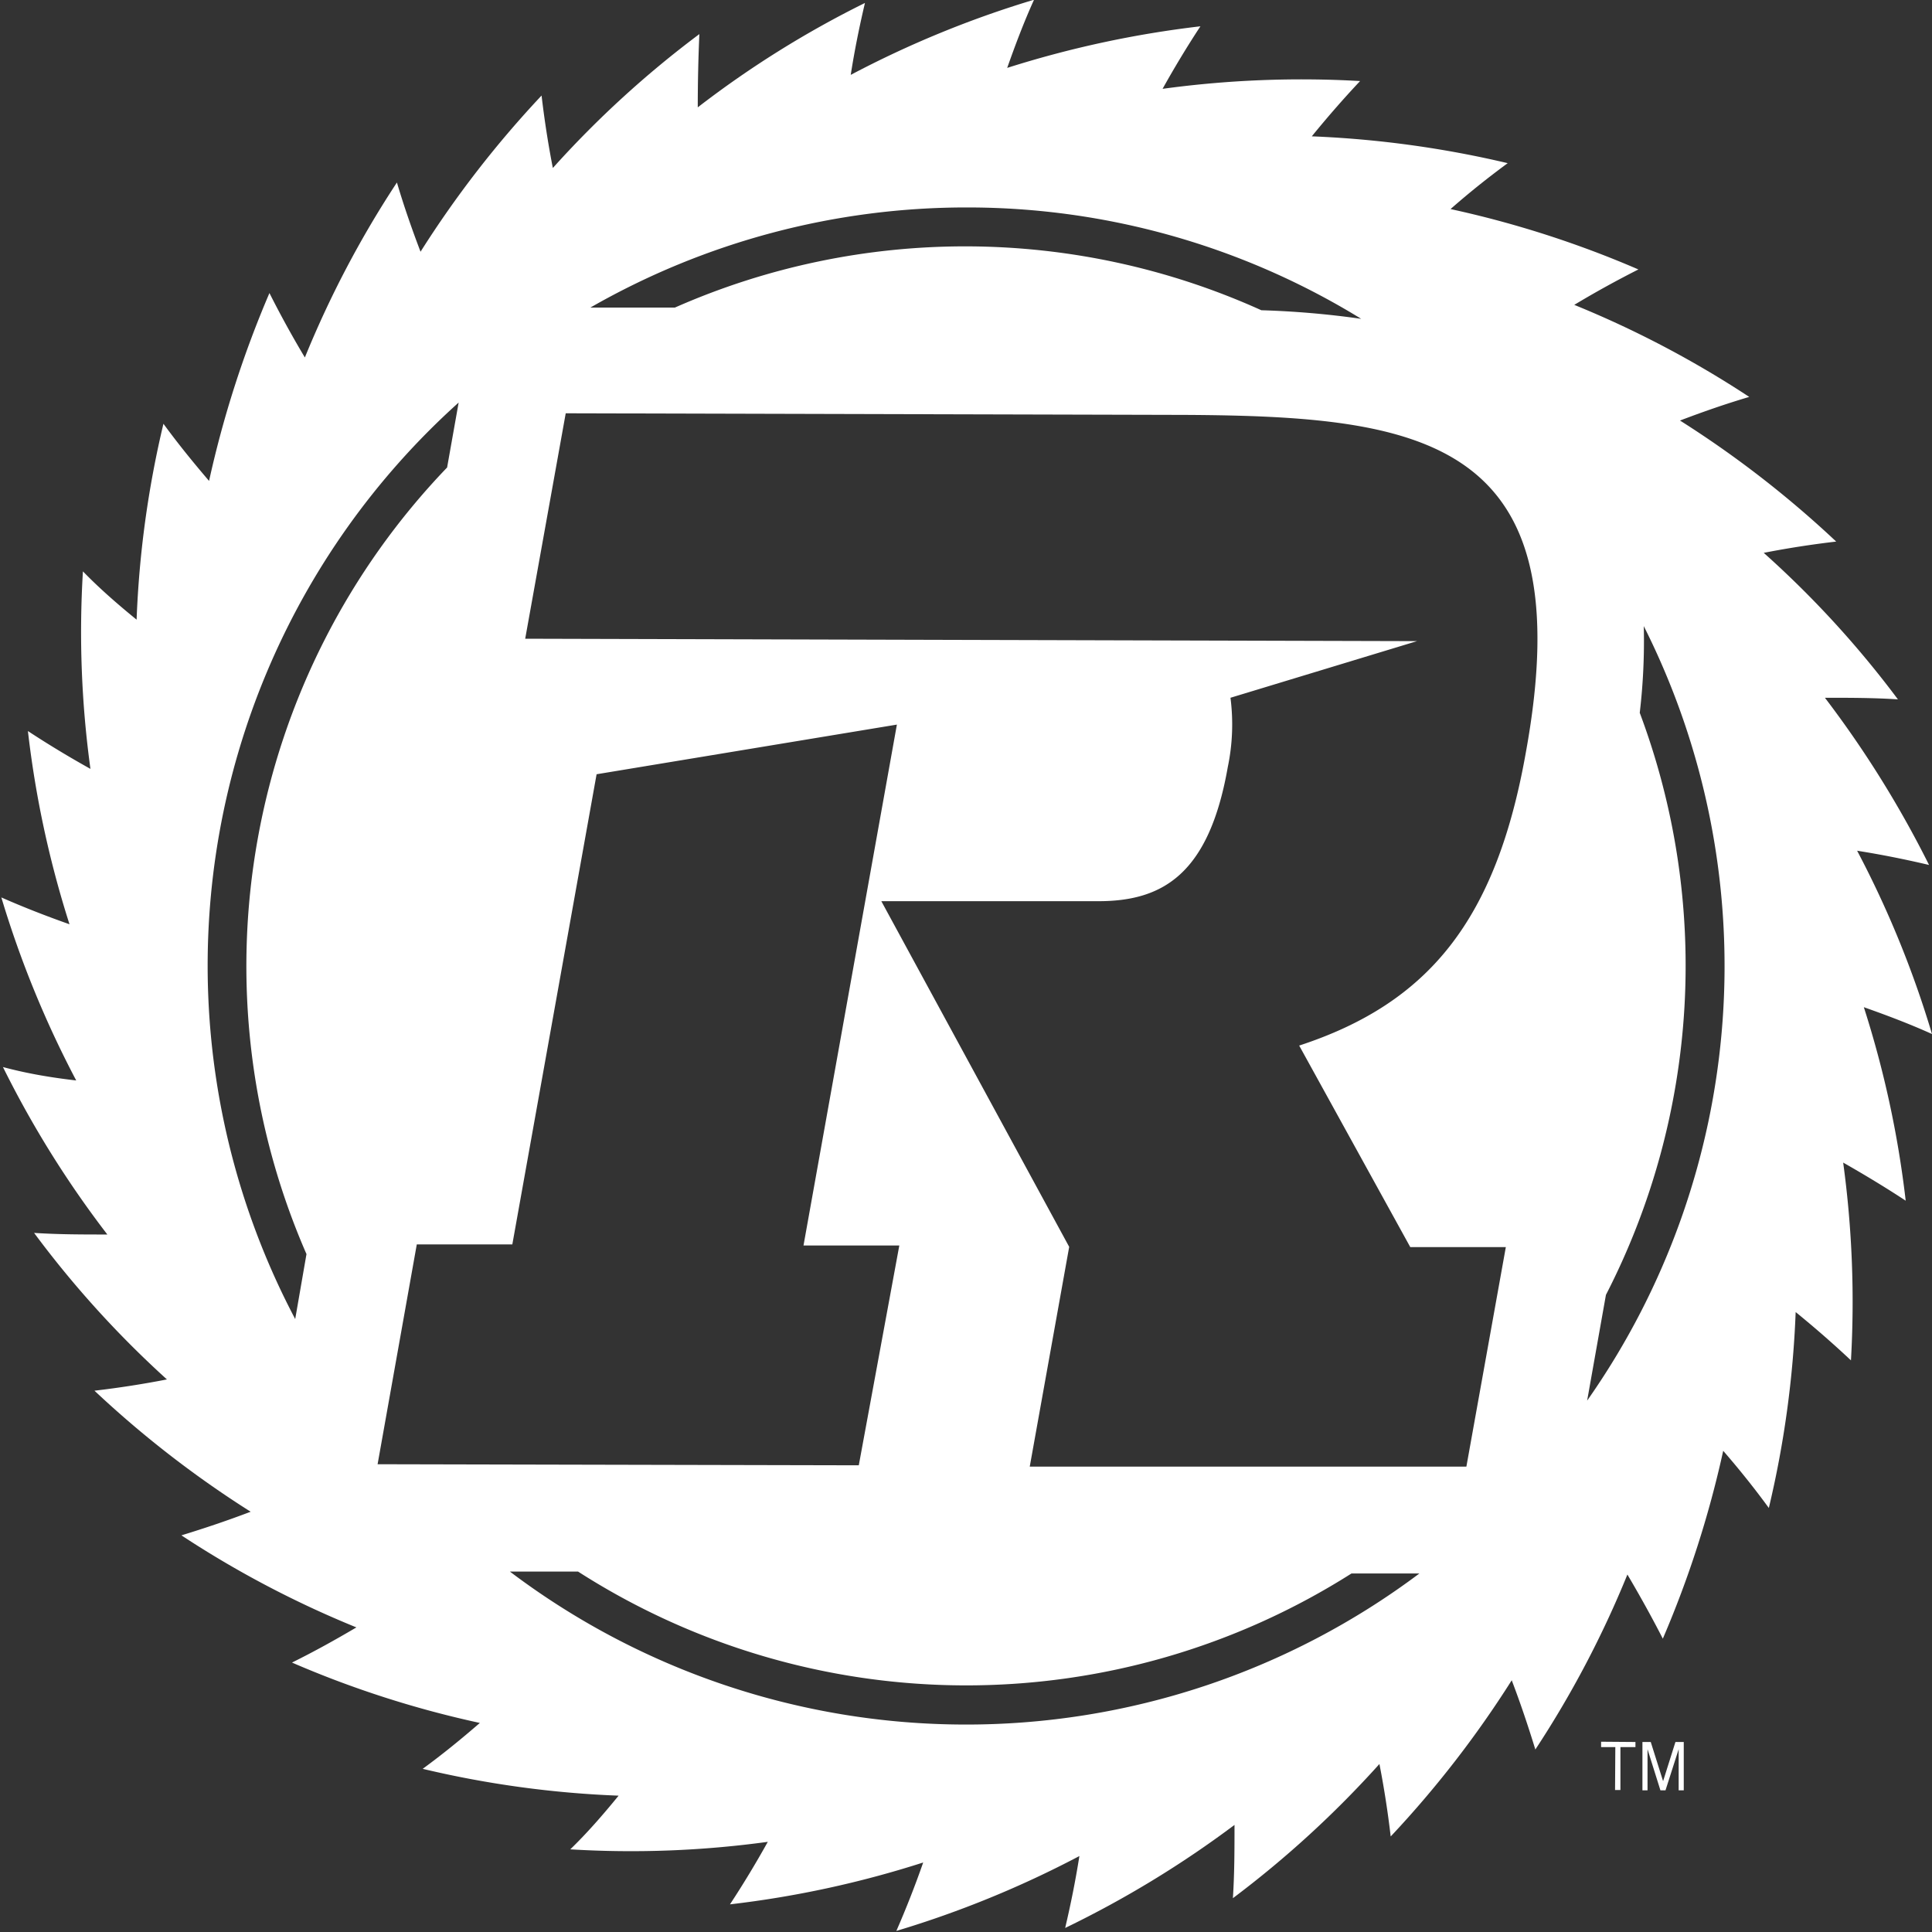 <svg id="Layer_1" data-name="Layer 1" xmlns="http://www.w3.org/2000/svg" viewBox="0 0 71.99 71.99"><rect x="0" y="0" width="71.99" height="71.99" fill="#333333" stroke="none"/><defs><style>.cls-1{fill:#fff;}</style></defs><path class="cls-1" d="M69.45,37.53c.85.3,1.7.62,2.54,1A37.66,37.66,0,0,0,69.2,31.7c.89.14,1.79.32,2.68.53A39,39,0,0,0,68,26c.9,0,1.81,0,2.72.06a37,37,0,0,0-5-5.46q1.33-.26,2.7-.42a38.65,38.65,0,0,0-5.82-4.51c.84-.32,1.7-.62,2.58-.88a37.69,37.69,0,0,0-6.52-3.43c.78-.47,1.58-.91,2.39-1.32a38.09,38.09,0,0,0-7-2.25q1-.88,2.13-1.71a38.44,38.44,0,0,0-7.3-1c.57-.7,1.17-1.39,1.8-2.06a38.21,38.21,0,0,0-7.36.29c.44-.79.91-1.57,1.41-2.33a38.54,38.54,0,0,0-7.2,1.55c.3-.85.62-1.7,1-2.54A38,38,0,0,0,31.7,2.79c.14-.9.32-1.79.53-2.68A37.07,37.07,0,0,0,26,4q0-1.37.06-2.73A37.53,37.53,0,0,0,20.6,6.26q-.26-1.33-.42-2.7a38.65,38.65,0,0,0-4.51,5.82c-.32-.84-.62-1.7-.88-2.58a37.69,37.69,0,0,0-3.43,6.52q-.7-1.17-1.32-2.4a39.22,39.22,0,0,0-2.25,7c-.59-.69-1.16-1.39-1.7-2.13a37.57,37.57,0,0,0-1,7.3c-.7-.57-1.39-1.17-2-1.8a37.43,37.43,0,0,0,.28,7.36c-.79-.44-1.57-.91-2.33-1.41a37.76,37.76,0,0,0,1.55,7.2c-.85-.3-1.7-.63-2.54-1a38,38,0,0,0,2.79,6.82C1.89,40.15,1,40,.11,39.76A37.72,37.72,0,0,0,4,46c-.91,0-1.82,0-2.73-.06a37.53,37.53,0,0,0,4.95,5.46q-1.33.26-2.7.42a38.65,38.65,0,0,0,5.82,4.51c-.84.32-1.7.61-2.58.88a37.69,37.69,0,0,0,6.52,3.43c-.78.46-1.57.9-2.4,1.31a37.68,37.68,0,0,0,7,2.25c-.68.59-1.39,1.17-2.13,1.71a37.68,37.68,0,0,0,7.3,1c-.57.7-1.17,1.39-1.8,2a37.43,37.43,0,0,0,7.36-.28c-.44.79-.91,1.57-1.41,2.33a37.77,37.77,0,0,0,7.2-1.56q-.45,1.29-1,2.55a38,38,0,0,0,6.82-2.79c-.14.89-.32,1.79-.53,2.68A38.4,38.4,0,0,0,46,68c0,.91,0,1.81-.06,2.73a38.06,38.06,0,0,0,5.46-5q.26,1.33.42,2.7a38.65,38.65,0,0,0,4.51-5.82c.32.84.61,1.7.88,2.58a37.69,37.69,0,0,0,3.43-6.52c.46.78.9,1.57,1.32,2.39a38.87,38.87,0,0,0,2.25-7c.59.68,1.16,1.39,1.7,2.13a37.68,37.68,0,0,0,1-7.3c.7.57,1.39,1.17,2.06,1.8a38.35,38.35,0,0,0-.29-7.37c.79.45,1.57.92,2.33,1.42A37.76,37.76,0,0,0,69.45,37.53ZM36.06,7.73a28,28,0,0,1,14.66,4.15A33.33,33.33,0,0,0,47,11.56a26.78,26.78,0,0,0-21.85-.1H22A28.16,28.16,0,0,1,36.06,7.73Zm-24.64,39L11,49.15A28.21,28.21,0,0,1,17.09,15l-.43,2.42a26.82,26.82,0,0,0-5.24,29.31Zm2.65,7.83,1.46-8.19h3.56l3.14-17.52L33.42,27,29.94,46.41h3.57L32,54.6Zm21.85,9.7A28.17,28.17,0,0,1,19,58.56h2.54a26.79,26.79,0,0,0,28.82.07h2.53A28.13,28.13,0,0,1,35.92,64.26ZM56.85,28.07c-1.1,6.17-3.58,9.3-8.44,10.89l4.14,7.51h3.56l-1.47,8.18-16.27,0,1.47-8.19-7-12.88,8.09,0c2.39,0,4.12-1,4.82-5a7.77,7.77,0,0,0,.1-2.58l6.95-2.11-33.23-.09,1.51-8.4,23.08.06C53,15.51,59,16.33,56.85,28.07Zm2.29,24.12.7-3.94A26.82,26.82,0,0,0,61.1,26.56a22.8,22.8,0,0,0,.15-3.23,28.16,28.16,0,0,1-2.11,28.86Z"/><polygon class="cls-1" points="59.66 65.1 60.19 65.1 60.18 66.7 60.38 66.7 60.38 65.1 60.94 65.1 60.94 64.91 59.66 64.9 59.66 65.1"/><polygon class="cls-1" points="62.43 64.91 61.97 66.37 61.51 64.91 61.2 64.91 61.2 66.71 61.39 66.71 61.39 65.18 61.87 66.71 62.06 66.71 62.55 65.18 62.55 66.71 62.74 66.71 62.74 64.91 62.43 64.91"/></svg>